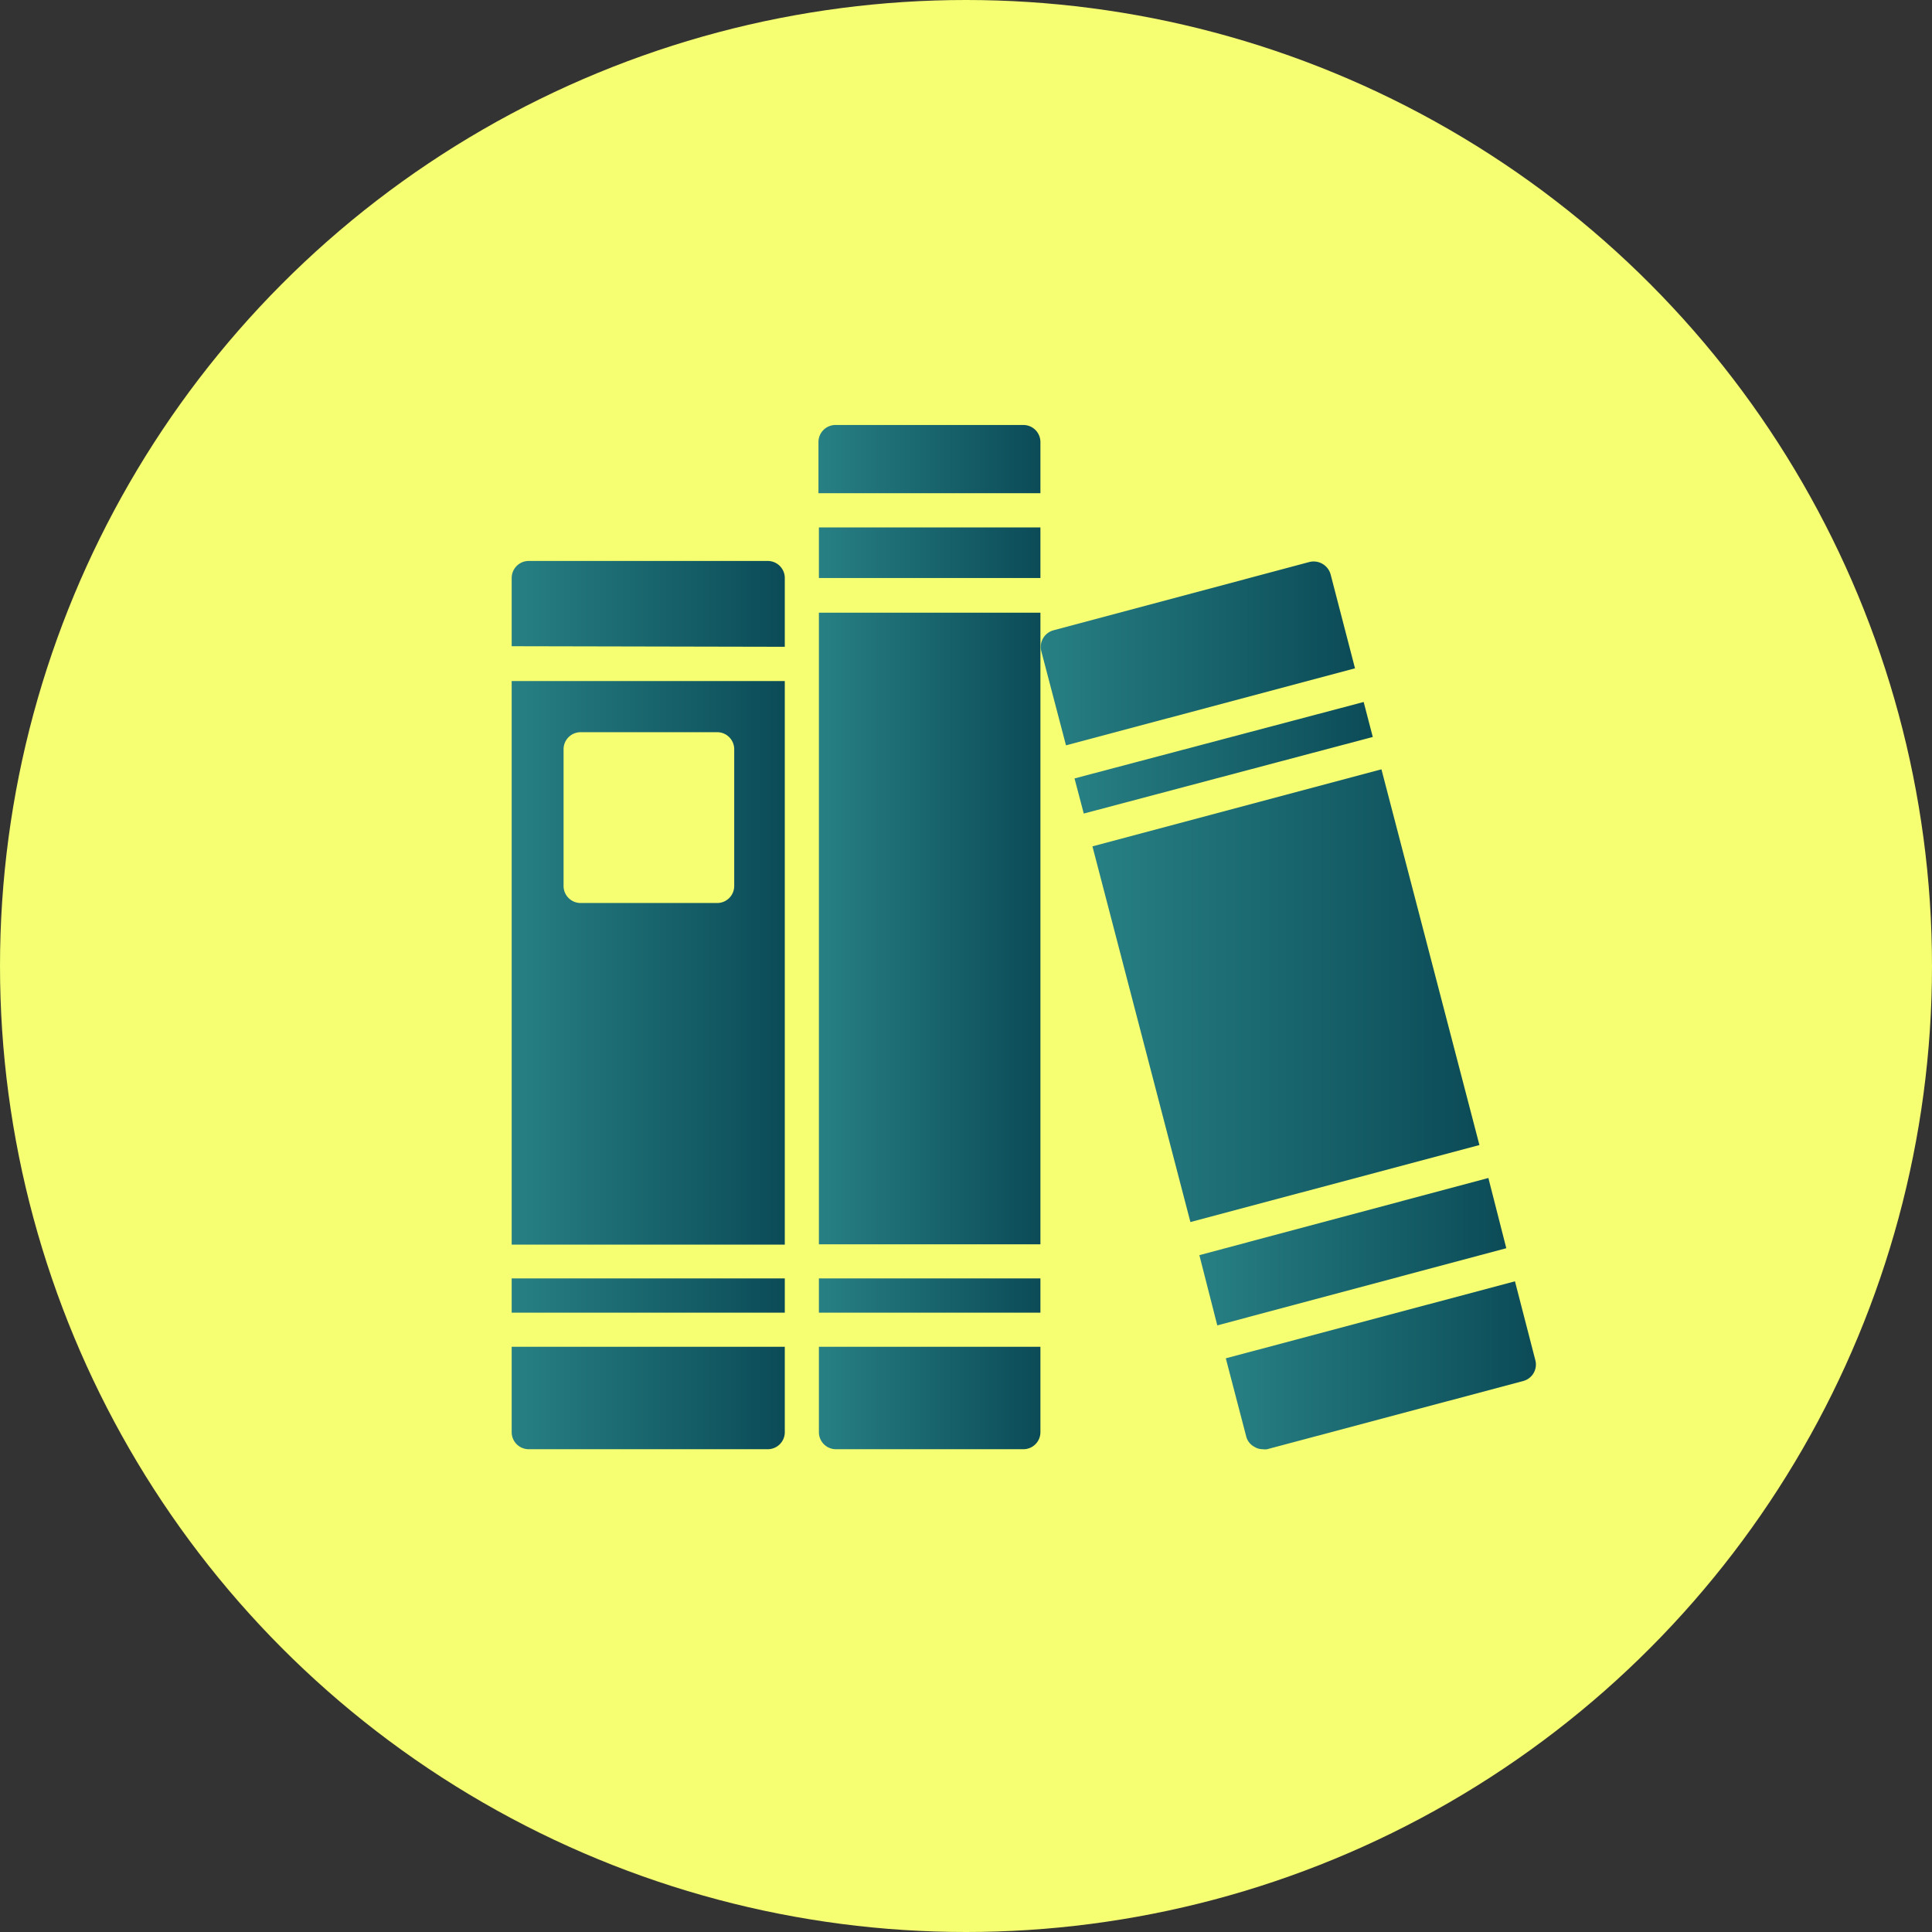 <svg xmlns="http://www.w3.org/2000/svg" xmlns:xlink="http://www.w3.org/1999/xlink" viewBox="0 0 133.7 133.7"><rect x="0" y="0" width="133.7" height="133.7" fill="#333333" stroke="none"/><defs><style>.cls-1{fill:none;}.cls-2{fill:#f5ff71;}.cls-3{fill:url(#未命名漸層_13);}.cls-4{fill:url(#未命名漸層_13-2);}.cls-5{fill:url(#未命名漸層_13-3);}.cls-6{fill:url(#未命名漸層_13-4);}.cls-7{fill:url(#未命名漸層_13-5);}.cls-8{fill:url(#未命名漸層_13-6);}.cls-9{fill:url(#未命名漸層_13-7);}.cls-10{fill:url(#未命名漸層_13-8);}.cls-11{fill:url(#未命名漸層_13-9);}.cls-12{fill:url(#未命名漸層_13-10);}.cls-13{fill:url(#未命名漸層_13-11);}.cls-14{fill:url(#未命名漸層_13-12);}.cls-15{fill:url(#未命名漸層_13-13);}.cls-16{fill:url(#未命名漸層_13-14);}.cls-17{clip-path:url(#clip-path);}.cls-18{fill:#d6e5e8;}</style><linearGradient id="未命名漸層_13" x1="35.41" y1="41.81" x2="54.31" y2="41.81" gradientUnits="userSpaceOnUse"><stop offset="0" stop-color="#278084"/><stop offset="1" stop-color="#0b4b57"/></linearGradient><linearGradient id="未命名漸層_13-2" x1="35.41" y1="66.62" x2="54.31" y2="66.62" xlink:href="#未命名漸層_13"/><linearGradient id="未命名漸層_13-3" x1="35.41" y1="96.74" x2="54.31" y2="96.74" xlink:href="#未命名漸層_13"/><linearGradient id="未命名漸層_13-4" x1="35.41" y1="89.66" x2="54.31" y2="89.66" xlink:href="#未命名漸層_13"/><linearGradient id="未命名漸層_13-5" x1="56.67" y1="89.66" x2="72.03" y2="89.66" xlink:href="#未命名漸層_13"/><linearGradient id="未命名漸層_13-6" x1="56.67" y1="31.77" x2="72.03" y2="31.77" xlink:href="#未命名漸層_13"/><linearGradient id="未命名漸層_13-7" x1="56.67" y1="64.26" x2="72.03" y2="64.26" xlink:href="#未命名漸層_13"/><linearGradient id="未命名漸層_13-8" x1="56.67" y1="96.74" x2="72.03" y2="96.74" xlink:href="#未命名漸層_13"/><linearGradient id="未命名漸層_13-9" x1="56.67" y1="38.27" x2="72.03" y2="38.27" xlink:href="#未命名漸層_13"/><linearGradient id="未命名漸層_13-10" x1="74.36" y1="52.42" x2="95" y2="52.42" xlink:href="#未命名漸層_13"/><linearGradient id="未命名漸層_13-11" x1="82.97" y1="86.62" x2="104.24" y2="86.62" xlink:href="#未命名漸層_13"/><linearGradient id="未命名漸層_13-12" x1="75.59" y1="68.91" x2="102.38" y2="68.91" xlink:href="#未命名漸層_13"/><linearGradient id="未命名漸層_13-13" x1="72.03" y1="45.22" x2="93.77" y2="45.22" xlink:href="#未命名漸層_13"/><linearGradient id="未命名漸層_13-14" x1="84.83" y1="94.48" x2="106.29" y2="94.48" xlink:href="#未命名漸層_13"/><clipPath id="clip-path"><rect class="cls-1" x="889.21" y="-410.22" width="1914" height="1194"/></clipPath></defs><title>c2</title><g id="圖層_1" data-name="圖層 1"><circle class="cls-2" cx="66.85" cy="66.85" r="66.85"/><path class="cls-3" d="M54.31,44.76V40a1.18,1.18,0,0,0-1.18-1.18H36.59A1.18,1.18,0,0,0,35.41,40v4.72Z"/><path class="cls-4" d="M35.41,47.13v39h18.9v-39ZM49.58,62.49H40.13A1.18,1.18,0,0,1,39,61.3V51.85a1.18,1.18,0,0,1,1.18-1.18h9.45a1.18,1.18,0,0,1,1.18,1.18V61.3A1.18,1.18,0,0,1,49.58,62.49Z"/><path class="cls-5" d="M35.41,93.2v5.91a1.18,1.18,0,0,0,1.18,1.18H53.13a1.18,1.18,0,0,0,1.18-1.18V93.2Z"/><path class="cls-6" d="M35.41,88.47h18.9v2.37H35.41Z"/><path class="cls-7" d="M56.67,88.47H72v2.37H56.67Z"/><path class="cls-8" d="M72,34.13V30.59a1.18,1.18,0,0,0-1.18-1.18h-13a1.18,1.18,0,0,0-1.18,1.18v3.54Z"/><path class="cls-9" d="M56.67,42.4H72V86.11H56.67Z"/><path class="cls-10" d="M56.67,93.2v5.91a1.18,1.18,0,0,0,1.18,1.18h13A1.18,1.18,0,0,0,72,99.11V93.2Z"/><path class="cls-11" d="M56.67,36.5H72V40H56.67Z"/><path class="cls-12" d="M74.36,53.87,75,56.3,95,51l-.63-2.42Z"/><path class="cls-13" d="M84.24,91.72l20-5.34L103,81.52,83,86.86Z"/><path class="cls-14" d="M102.38,79.24l-6.78-26-20,5.33,6.78,26Z"/><path class="cls-15" d="M73.77,51.58l20-5.33-1.69-6.51a1.22,1.22,0,0,0-1.46-.85L72.9,43.62a1.19,1.19,0,0,0-.84,1.44Z"/><path class="cls-16" d="M104.84,88.67,84.83,94l1.41,5.4a1.13,1.13,0,0,0,.56.72,1.1,1.1,0,0,0,.59.17,1,1,0,0,0,.3,0l17.72-4.72a1.18,1.18,0,0,0,.84-1.44Z"/><g class="cls-17"><rect class="cls-18" x="-93.79" y="182.78" width="1395" height="1395" transform="translate(799.27 -169.06) rotate(45)"/></g></g></svg>